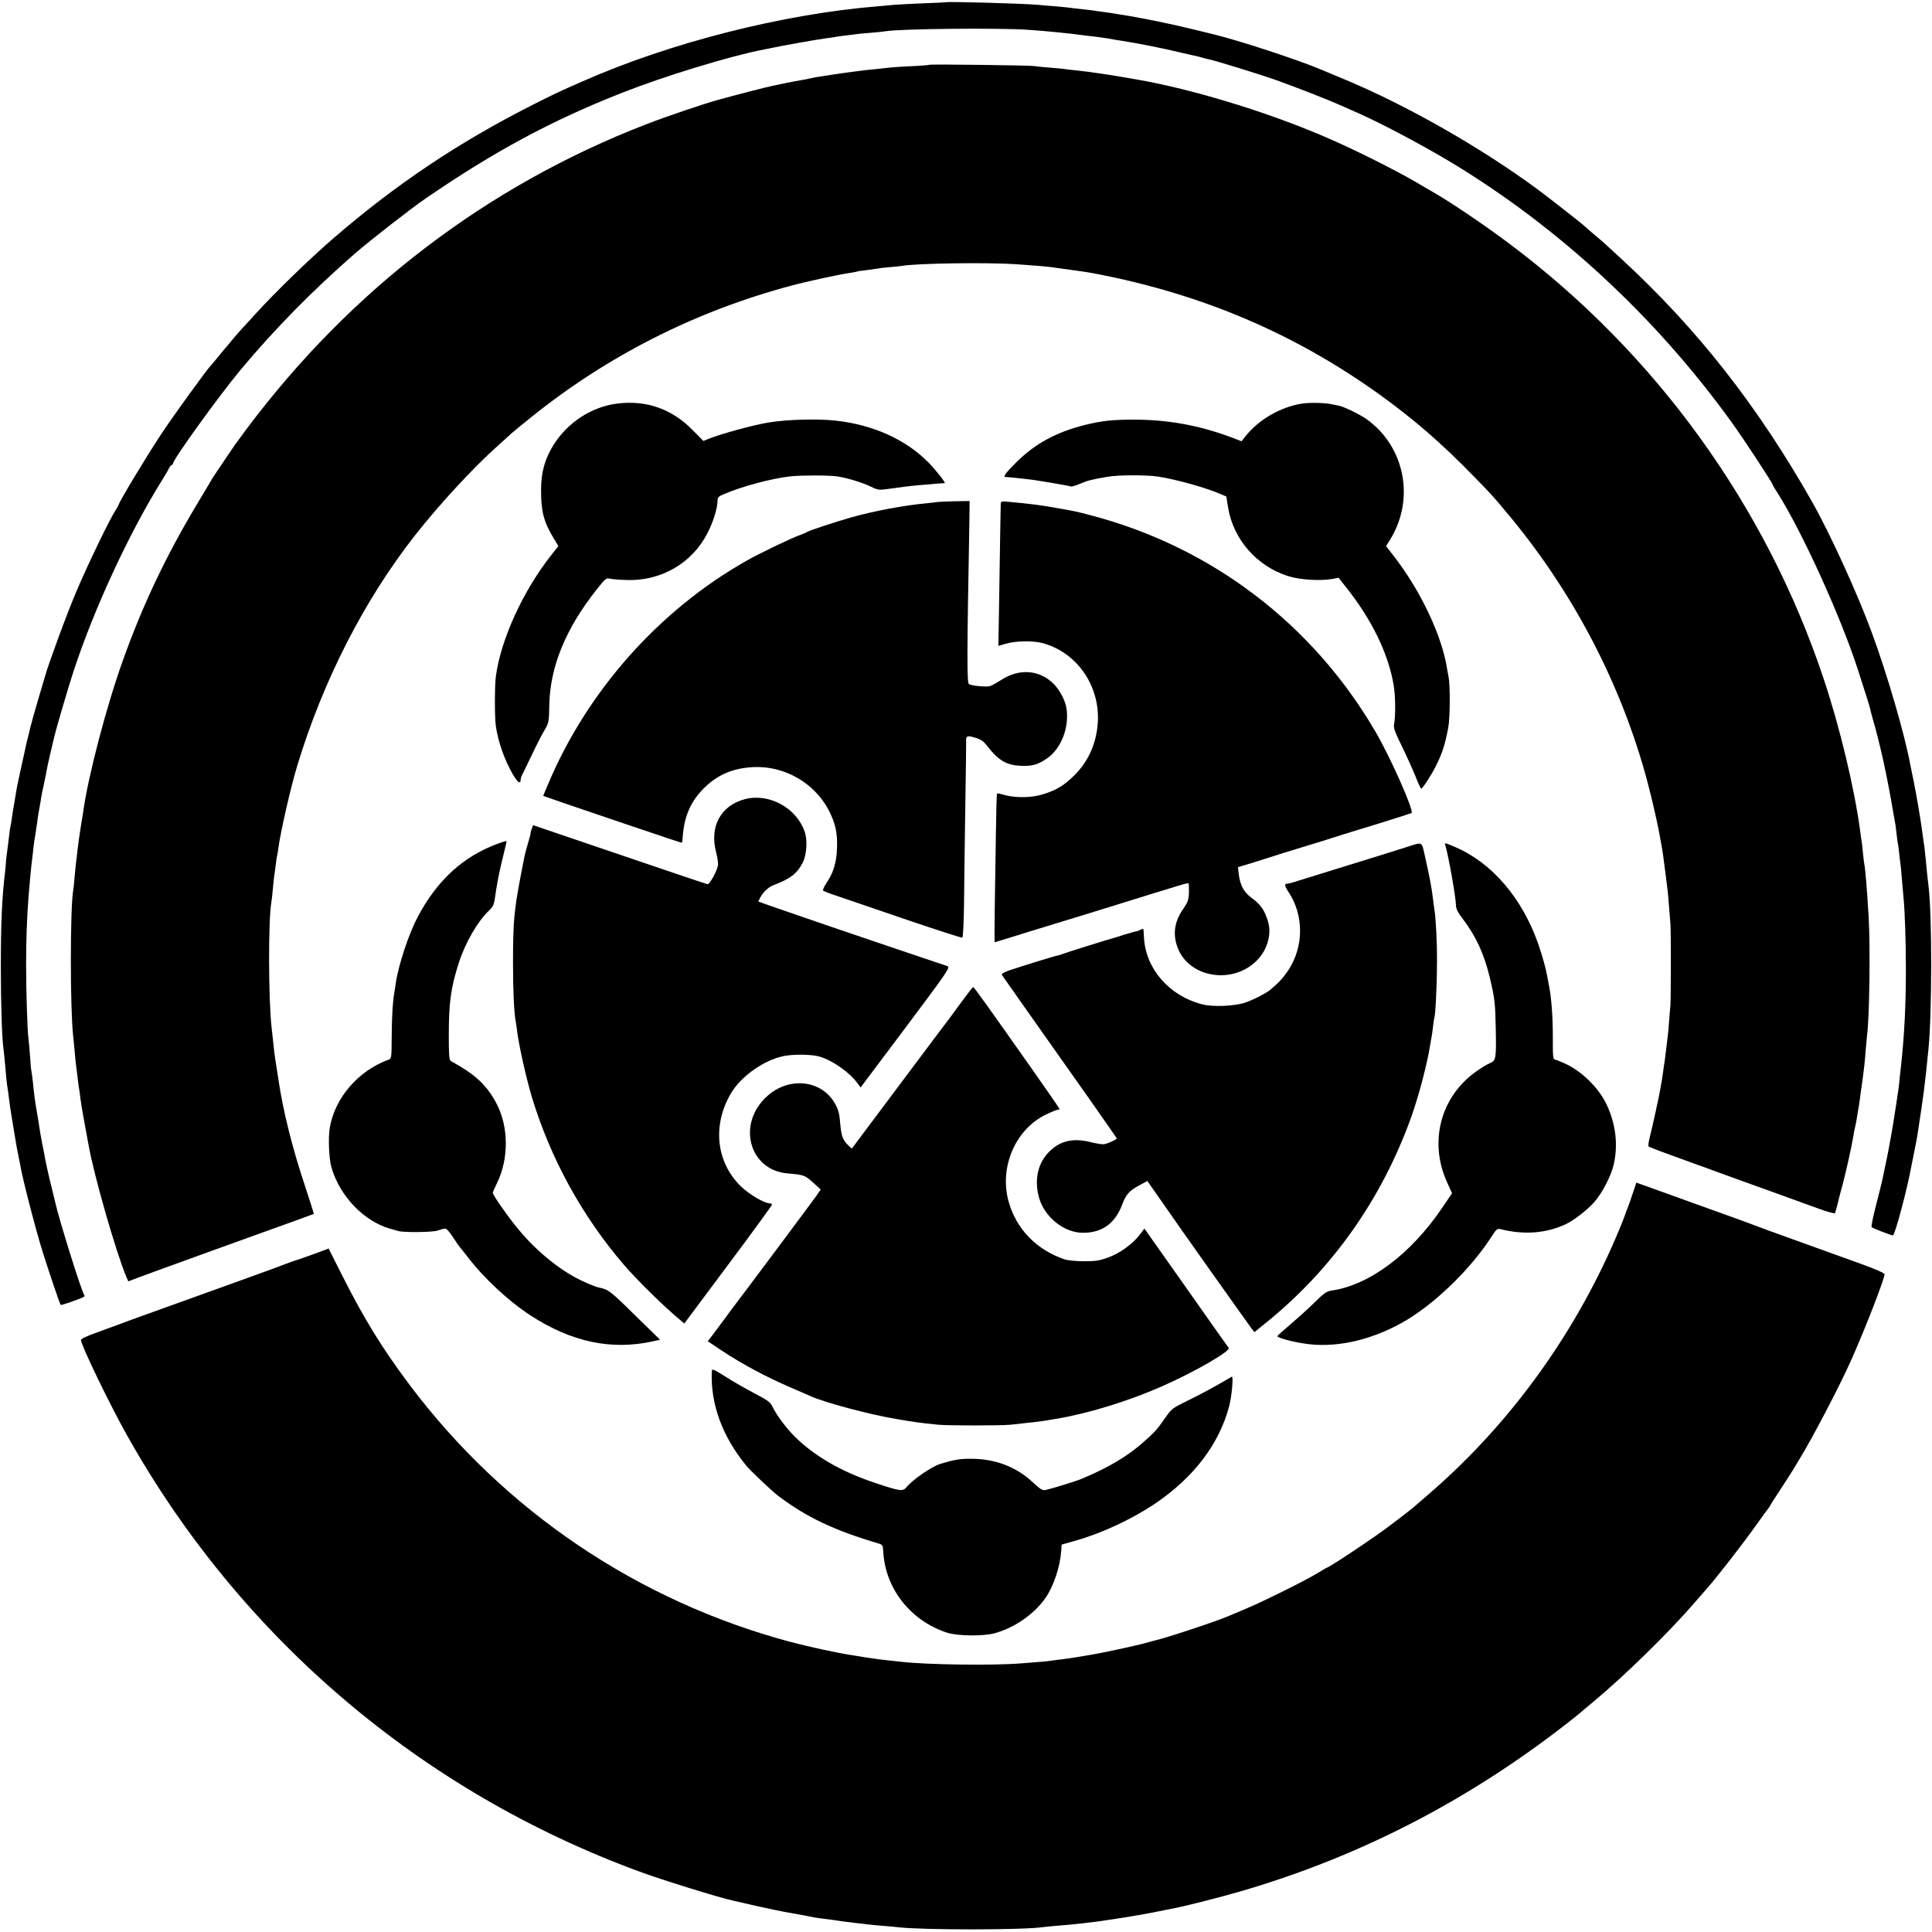 <?xml version="1.0" standalone="no"?>
<!DOCTYPE svg PUBLIC "-//W3C//DTD SVG 20010904//EN"
 "http://www.w3.org/TR/2001/REC-SVG-20010904/DTD/svg10.dtd">
<svg version="1.0" xmlns="http://www.w3.org/2000/svg"
 width="1384pt" height="1384pt" viewBox="0 0 1384 1384"
 preserveAspectRatio="xMidYMid meet">
<g transform="translate(0,1384) scale(0.1,-0.1)"
fill="#000000" stroke="none">
<path d="M6777 13824 c-1 -1 -78 -5 -172 -8 -93 -4 -186 -9 -205 -11 -19 -2
-69 -6 -110 -10 -681 -55 -1490 -261 -2115 -537 -176 -77 -219 -98 -361 -170
-531 -269 -979 -569 -1429 -958 -172 -149 -410 -380 -556 -540 -35 -39 -80
-88 -99 -108 -19 -21 -51 -57 -70 -81 -19 -23 -43 -53 -54 -64 -10 -12 -35
-42 -55 -67 -20 -25 -39 -47 -42 -50 -23 -21 -269 -361 -353 -488 -115 -175
-302 -485 -307 -510 -1 -4 -9 -18 -18 -32 -40 -59 -197 -382 -283 -585 -65
-151 -203 -527 -224 -605 -2 -8 -20 -69 -40 -135 -35 -117 -62 -215 -69 -245
-1 -8 -8 -33 -13 -55 -6 -22 -13 -51 -16 -65 -3 -14 -18 -86 -35 -160 -16 -74
-32 -148 -34 -165 -3 -16 -10 -57 -15 -90 -6 -33 -14 -80 -17 -105 -3 -25 -8
-52 -10 -60 -2 -8 -7 -40 -10 -70 -4 -30 -10 -84 -15 -119 -5 -35 -8 -67 -8
-70 1 -3 -2 -31 -5 -61 -23 -191 -31 -366 -31 -690 0 -258 8 -515 19 -583 2
-12 6 -56 10 -97 7 -87 14 -155 20 -190 2 -14 7 -47 10 -75 8 -60 14 -101 20
-135 3 -14 7 -41 10 -60 14 -86 26 -158 35 -200 5 -25 12 -58 15 -75 14 -90
107 -450 160 -621 44 -140 123 -375 130 -382 2 -2 34 8 72 21 101 37 103 38
97 48 -24 39 -185 556 -209 669 -2 8 -12 51 -23 95 -20 76 -51 217 -57 260 -2
11 -9 45 -15 75 -10 55 -12 63 -25 150 -4 25 -9 52 -10 60 -14 79 -22 138 -30
225 -4 33 -8 65 -10 72 -2 6 -7 56 -10 110 -4 54 -9 109 -11 123 -8 48 -17
347 -17 530 0 170 6 340 17 480 11 139 18 207 21 230 2 14 6 52 10 85 3 33 9
85 15 115 5 30 12 78 16 105 3 28 8 59 10 70 2 11 9 49 15 85 5 36 16 92 24
125 7 33 16 76 19 95 3 19 15 73 26 120 11 47 23 96 26 110 10 49 103 367 142
485 148 450 400 993 636 1370 17 28 38 62 45 78 8 15 18 27 23 27 4 0 8 5 8
11 0 28 331 487 483 669 247 296 515 568 822 836 108 93 401 322 505 393 492
337 894 554 1400 754 312 123 777 265 1025 313 11 2 43 8 70 14 98 20 291 54
368 65 27 3 58 8 69 10 11 3 46 7 77 11 31 3 63 8 72 9 8 2 55 6 105 10 49 4
98 9 108 11 96 18 806 25 1016 11 141 -10 287 -24 420 -42 25 -3 63 -7 85 -10
33 -4 102 -15 125 -20 3 0 26 -4 51 -8 83 -14 103 -17 209 -38 58 -11 152 -32
210 -46 58 -13 113 -26 123 -28 10 -2 27 -7 37 -10 10 -3 28 -8 40 -10 45 -9
361 -106 485 -150 132 -47 370 -140 460 -180 28 -12 88 -40 135 -60 166 -74
461 -231 655 -348 771 -465 1466 -1109 2006 -1857 90 -124 299 -443 299 -455
0 -3 15 -28 34 -57 176 -278 452 -884 576 -1268 59 -182 82 -257 86 -274 2
-10 10 -42 18 -70 57 -196 105 -418 151 -691 3 -16 7 -39 9 -50 3 -11 8 -47
11 -80 4 -33 8 -67 10 -75 2 -8 7 -42 10 -75 4 -33 8 -70 10 -81 2 -12 6 -61
10 -110 4 -49 9 -105 11 -124 10 -102 17 -328 17 -505 0 -275 -11 -488 -38
-730 -3 -22 -7 -60 -9 -85 -2 -25 -9 -74 -15 -110 -5 -36 -12 -83 -16 -105
-14 -97 -46 -277 -64 -360 -11 -49 -22 -103 -25 -120 -3 -16 -24 -100 -46
-185 -22 -85 -37 -157 -32 -161 8 -8 140 -59 152 -59 14 0 103 332 133 500 3
14 12 59 20 100 9 41 18 93 22 115 48 314 51 335 80 623 25 257 26 941 1 1157
-7 55 -17 152 -21 200 -2 22 -6 60 -9 85 -4 25 -9 65 -13 90 -3 25 -7 54 -9
65 -2 10 -6 37 -9 60 -7 43 -31 184 -40 225 -2 14 -9 48 -15 76 -6 28 -13 63
-16 79 -38 208 -164 642 -275 943 -101 276 -299 709 -425 932 -393 694 -828
1248 -1374 1750 -56 52 -108 100 -114 105 -6 6 -40 35 -76 65 -36 30 -67 58
-70 61 -11 12 -251 200 -340 266 -405 298 -932 598 -1375 783 -82 34 -163 68
-180 75 -162 68 -582 206 -765 250 -8 2 -69 17 -135 33 -162 40 -390 87 -525
107 -25 4 -52 9 -61 10 -9 2 -40 6 -69 10 -29 4 -60 8 -69 10 -9 1 -47 6 -86
10 -38 4 -77 8 -85 10 -8 1 -53 6 -100 10 -47 3 -101 8 -120 10 -102 10 -655
25 -663 19z"/>
<path d="M6659 13376 c-2 -2 -60 -7 -129 -10 -69 -3 -138 -8 -155 -10 -16 -2
-61 -7 -100 -11 -38 -3 -81 -8 -95 -10 -14 -2 -45 -6 -70 -9 -43 -5 -96 -13
-149 -21 -13 -2 -45 -7 -70 -11 -25 -3 -62 -10 -81 -14 -19 -5 -51 -11 -70
-14 -19 -3 -68 -12 -107 -20 -40 -9 -85 -18 -100 -21 -28 -5 -276 -69 -388
-100 -104 -29 -374 -120 -515 -175 -1141 -441 -2117 -1185 -2865 -2185 -33
-44 -69 -93 -81 -110 -107 -158 -151 -222 -159 -236 -5 -10 -56 -93 -111 -186
-222 -370 -390 -722 -533 -1122 -118 -328 -250 -833 -285 -1086 -3 -22 -7 -50
-10 -62 -2 -11 -7 -43 -11 -70 -4 -26 -9 -59 -11 -73 -2 -14 -6 -50 -10 -80
-3 -30 -7 -65 -9 -77 -2 -12 -6 -57 -10 -100 -4 -43 -8 -89 -11 -103 -22 -137
-22 -840 0 -1040 2 -19 7 -70 11 -112 3 -43 8 -88 10 -100 2 -13 6 -48 10 -79
3 -31 8 -67 10 -80 3 -12 7 -44 10 -70 3 -27 16 -108 30 -181 13 -73 26 -144
29 -158 39 -220 195 -765 271 -947 l14 -32 63 24 c62 24 1058 384 1193 432 39
14 71 26 73 27 1 2 -27 90 -62 197 -93 278 -158 539 -192 769 -3 19 -9 60 -14
90 -13 79 -16 106 -35 285 -23 214 -23 773 -1 892 2 10 7 54 11 97 4 43 8 87
10 96 2 9 6 41 10 71 3 30 8 61 10 69 2 8 7 35 10 60 17 121 88 432 133 580
185 612 479 1188 845 1655 176 224 422 490 598 646 39 35 79 71 88 80 9 9 75
63 146 120 551 443 1179 760 1865 943 102 28 347 81 420 91 24 4 47 8 50 10 3
1 30 6 61 9 31 4 67 9 80 11 13 3 53 8 89 11 36 2 76 7 90 9 105 19 618 26
820 12 134 -9 216 -16 260 -22 19 -3 51 -7 70 -10 136 -18 181 -25 240 -36
763 -147 1423 -428 2032 -865 246 -177 450 -354 677 -588 140 -144 125 -128
225 -247 481 -569 834 -1244 1020 -1949 34 -128 78 -324 90 -400 3 -19 8 -44
10 -56 6 -27 16 -106 31 -224 4 -36 9 -72 10 -80 2 -9 6 -58 10 -110 4 -52 9
-113 11 -135 5 -52 4 -538 0 -590 -2 -22 -7 -76 -10 -120 -3 -44 -8 -96 -11
-115 -2 -19 -7 -60 -11 -90 -3 -30 -8 -62 -9 -71 -2 -9 -6 -40 -10 -69 -4 -29
-9 -62 -11 -74 -2 -12 -7 -37 -10 -56 -11 -57 -11 -61 -34 -165 -12 -55 -29
-131 -39 -170 -10 -38 -15 -73 -12 -77 4 -4 76 -33 161 -63 85 -31 162 -59
170 -62 8 -3 20 -7 25 -9 6 -2 55 -19 110 -40 55 -20 141 -51 190 -69 50 -18
173 -62 275 -99 102 -37 233 -85 292 -106 59 -21 110 -35 113 -31 2 5 11 35
19 67 7 33 24 95 36 139 23 86 67 283 76 343 3 20 9 53 14 72 5 19 11 53 14
75 4 22 8 51 11 65 2 14 6 41 9 60 2 19 9 69 15 110 16 117 20 155 26 238 4
42 8 91 10 107 17 122 24 640 11 850 -11 186 -24 349 -31 375 -2 8 -6 46 -10
83 -3 37 -8 76 -10 85 -1 9 -6 39 -9 66 -42 312 -147 750 -263 1096 -412 1236
-1203 2331 -2253 3116 -177 133 -426 301 -553 373 -17 10 -75 43 -127 74 -146
84 -419 221 -605 302 -423 186 -982 357 -1385 426 -30 5 -66 11 -80 14 -13 2
-40 7 -60 10 -20 3 -45 7 -56 9 -12 2 -45 7 -74 11 -29 4 -60 8 -69 10 -9 1
-47 6 -86 10 -38 4 -77 8 -85 10 -8 2 -55 6 -105 10 -49 4 -103 9 -120 12 -36
5 -741 14 -746 9z"/>
<path d="M4421 10949 c-187 -24 -359 -138 -460 -303 -59 -99 -84 -187 -85
-311 -1 -156 18 -231 89 -349 l35 -58 -49 -62 c-204 -257 -365 -610 -399 -873
-9 -72 -9 -293 0 -354 17 -116 62 -243 123 -348 33 -57 55 -71 55 -35 0 8 4
22 10 32 5 9 34 70 65 134 30 64 71 145 91 179 36 61 37 63 39 188 5 276 119
552 344 834 60 75 64 78 94 71 18 -4 73 -8 122 -9 245 -7 467 124 575 340 41
81 70 176 70 227 0 24 7 32 43 47 132 57 345 114 482 129 76 8 276 8 335 -1
70 -11 179 -44 238 -73 46 -23 61 -25 105 -19 29 4 66 8 82 11 17 2 44 6 60 8
35 5 168 17 234 22 25 1 47 3 49 3 8 2 -66 96 -114 145 -163 167 -400 274
-669 303 -132 14 -337 9 -475 -13 -105 -16 -350 -83 -435 -118 l-36 -15 -77
78 c-149 152 -331 216 -541 190z"/>
<path d="M9328 10949 c-155 -24 -314 -116 -409 -238 l-25 -32 -65 25 c-236 89
-462 130 -709 130 -152 0 -232 -9 -351 -39 -203 -51 -355 -134 -488 -266 -76
-75 -98 -106 -78 -106 18 0 147 -14 187 -19 109 -16 273 -45 281 -49 3 -3 33
6 67 20 62 25 69 27 192 49 74 14 280 15 365 2 134 -21 336 -77 448 -125 l42
-18 12 -76 c36 -228 204 -421 427 -493 86 -28 233 -37 323 -21 l42 8 56 -71
c180 -226 300 -471 338 -695 14 -77 15 -230 3 -287 -5 -20 9 -58 57 -155 34
-70 78 -167 97 -215 19 -49 38 -88 41 -88 9 0 73 98 104 161 46 90 67 155 90
279 13 72 14 302 2 360 -3 14 -8 41 -11 60 -36 234 -187 554 -378 802 l-59 76
27 43 c157 250 127 572 -73 785 -26 28 -69 65 -96 83 -54 37 -160 88 -197 95
-14 3 -38 8 -55 11 -47 10 -155 12 -207 4z"/>
<path d="M6717 10244 c-1 -1 -32 -4 -69 -8 -174 -16 -386 -56 -553 -103 -109
-31 -296 -93 -310 -102 -5 -4 -32 -16 -60 -26 -59 -21 -284 -129 -372 -179
-628 -353 -1146 -935 -1427 -1604 l-35 -83 22 -8 c12 -4 78 -27 147 -51 69
-23 282 -96 474 -161 192 -65 350 -118 351 -116 2 1 5 31 8 67 13 133 60 236
153 327 98 96 209 142 358 148 218 8 429 -114 531 -306 49 -94 65 -164 61
-273 -3 -103 -26 -179 -76 -252 -17 -26 -28 -50 -23 -54 4 -5 55 -24 113 -43
58 -20 278 -95 489 -167 212 -72 389 -129 394 -127 6 2 11 103 13 248 1 134 5
447 9 694 4 248 7 460 6 472 -1 32 10 35 67 18 39 -12 58 -25 83 -58 83 -106
140 -140 247 -143 77 -3 118 9 181 52 105 71 165 231 139 369 -9 51 -49 124
-88 164 -103 104 -249 115 -381 28 -30 -19 -64 -38 -77 -42 -26 -8 -131 2
-151 14 -15 9 -14 217 3 1154 l2 158 -113 -2 c-62 -2 -114 -4 -116 -5z"/>
<path d="M7169 10233 c-1 -18 -4 -204 -12 -724 l-5 -296 47 14 c69 22 196 25
266 7 242 -63 409 -295 400 -554 -6 -152 -63 -288 -165 -390 -74 -75 -133
-111 -229 -140 -79 -25 -192 -27 -271 -6 -30 9 -56 14 -58 11 -2 -2 -6 -133
-8 -292 -2 -158 -6 -397 -8 -530 -2 -134 -2 -243 -1 -243 2 0 113 34 247 76
134 41 250 77 258 79 8 2 155 47 325 100 535 166 555 173 559 166 3 -4 4 -33
3 -66 -2 -51 -8 -68 -39 -113 -60 -85 -76 -168 -50 -257 37 -129 156 -215 305
-221 167 -6 317 101 352 251 14 60 11 104 -12 165 -22 61 -49 95 -107 138 -55
40 -82 90 -92 169 l-6 51 119 36 c65 21 159 50 208 66 50 15 137 42 195 60 58
17 123 37 145 45 22 7 85 27 140 44 190 57 430 133 437 137 20 12 -153 403
-259 583 -450 771 -1173 1321 -2033 1548 -113 30 -106 28 -245 53 -129 23
-196 31 -347 45 -51 5 -58 4 -59 -12z"/>
<path d="M5339 8116 c-175 -45 -258 -196 -209 -382 10 -38 16 -80 13 -93 -7
-42 -59 -136 -74 -135 -12 2 -201 66 -1092 369 l-158 54 -9 -25 c-6 -14 -10
-30 -10 -36 0 -6 -9 -41 -20 -77 -22 -75 -20 -70 -54 -246 -43 -228 -51 -314
-51 -600 0 -204 7 -358 20 -426 2 -9 6 -40 10 -70 13 -102 65 -334 105 -468
134 -441 360 -853 659 -1201 98 -114 288 -300 400 -393 l33 -28 314 421 c173
231 314 425 314 430 0 6 -7 10 -16 10 -39 0 -149 65 -208 123 -176 173 -204
435 -71 663 71 122 234 238 375 268 63 14 184 14 245 1 91 -19 232 -115 290
-198 l20 -27 323 430 c301 402 321 431 299 439 -12 4 -132 45 -267 90 -135 46
-252 85 -260 88 -8 3 -166 57 -350 119 -184 63 -367 126 -406 140 l-72 26 14
28 c20 39 59 76 97 90 117 44 168 83 207 160 29 56 36 162 14 223 -59 170
-253 276 -425 233z"/>
<path d="M3565 7796 c-246 -91 -431 -259 -571 -521 -66 -125 -139 -344 -159
-480 -3 -23 -8 -52 -10 -65 -11 -56 -18 -164 -19 -314 -1 -158 -1 -159 -25
-168 -214 -79 -380 -270 -418 -483 -13 -73 -7 -227 12 -290 60 -205 232 -383
419 -437 23 -6 48 -13 56 -16 39 -12 250 -10 286 3 22 8 46 14 54 14 8 1 33
-27 54 -60 22 -34 44 -66 50 -73 6 -6 31 -38 56 -70 112 -148 293 -317 450
-419 294 -191 579 -251 876 -186 l52 12 -182 178 c-171 169 -190 183 -253 195
-27 5 -111 40 -163 68 -153 82 -310 216 -432 369 -74 91 -168 228 -168 242 0
4 13 35 30 69 87 178 84 409 -6 576 -71 131 -151 204 -324 299 -12 7 -15 38
-15 182 0 236 14 341 71 519 46 146 137 303 222 382 21 20 31 40 36 75 14 103
31 193 62 317 14 54 24 100 22 101 -2 2 -30 -7 -63 -19z"/>
<path d="M10095 7778 c-68 -22 -215 -68 -520 -162 -115 -36 -239 -74 -274 -85
-35 -12 -70 -21 -77 -21 -25 0 -23 -16 7 -61 109 -164 110 -387 0 -556 -21
-33 -56 -76 -76 -94 -21 -19 -43 -39 -50 -45 -22 -22 -121 -74 -181 -95 -77
-27 -236 -34 -314 -13 -235 61 -402 253 -415 477 -2 29 -3 56 -4 60 -1 4 -11
2 -23 -4 -13 -7 -23 -11 -23 -9 0 1 -40 -10 -90 -25 -49 -16 -94 -30 -100 -31
-28 -7 -337 -104 -344 -108 -4 -3 -18 -7 -32 -10 -30 -6 -275 -82 -351 -108
-37 -13 -55 -25 -51 -32 4 -6 82 -117 173 -246 326 -460 650 -921 650 -925 0
-8 -63 -37 -89 -41 -14 -3 -60 4 -101 15 -128 32 -227 6 -305 -81 -74 -82 -96
-199 -61 -320 40 -138 179 -249 313 -249 138 -1 232 67 283 205 27 71 50 96
122 135 l57 31 68 -97 c37 -53 75 -107 83 -119 35 -53 582 -824 598 -844 l18
-23 85 69 c475 384 831 890 1041 1479 53 151 112 374 134 514 3 18 7 42 9 53
3 11 7 46 11 77 3 31 8 58 9 61 8 13 19 250 19 390 1 145 -8 322 -18 380 -2
14 -7 48 -10 75 -12 97 -23 154 -62 328 -19 87 -16 85 -109 55z"/>
<path d="M10354 7783 c23 -76 76 -376 76 -430 0 -23 14 -51 50 -97 96 -128
153 -253 194 -426 34 -146 37 -173 41 -360 4 -216 2 -228 -44 -247 -20 -8 -64
-35 -97 -59 -255 -181 -340 -505 -207 -795 l35 -77 -72 -106 c-224 -330 -519
-551 -790 -591 -37 -5 -55 -18 -127 -89 -47 -46 -125 -116 -173 -157 -49 -41
-89 -77 -89 -81 -1 -11 97 -38 188 -52 216 -35 465 17 698 145 223 122 491
378 645 616 37 58 44 64 67 58 169 -43 331 -30 471 37 56 27 151 101 199 155
57 63 123 190 141 271 33 142 14 294 -52 432 -54 113 -168 227 -280 283 -42
20 -83 37 -90 37 -12 0 -15 26 -14 148 0 153 -9 281 -25 367 -5 27 -12 64 -15
80 -9 54 -34 143 -63 228 -114 331 -334 588 -599 700 -75 32 -75 32 -68 10z"/>
<path d="M6885 6659 c-44 -61 -88 -120 -97 -132 -10 -12 -168 -223 -352 -469
l-334 -446 -21 19 c-43 40 -54 70 -62 159 -5 69 -13 100 -35 140 -94 173 -328
201 -487 59 -221 -197 -133 -532 146 -555 113 -9 124 -13 181 -65 l55 -50 -32
-47 c-27 -39 -547 -735 -584 -782 -6 -8 -40 -53 -74 -100 -35 -47 -75 -101
-91 -122 l-28 -36 97 -65 c158 -104 314 -187 498 -267 66 -28 129 -56 140 -61
96 -44 418 -131 610 -163 131 -23 166 -28 305 -42 72 -7 450 -7 520 0 160 17
225 25 260 31 14 3 41 7 60 10 230 38 515 125 760 232 234 103 498 255 482
277 -5 6 -143 201 -306 433 l-298 422 -32 -42 c-52 -68 -141 -133 -225 -164
-65 -24 -91 -28 -176 -28 -57 0 -117 6 -140 14 -200 68 -344 216 -399 411 -70
247 47 520 267 626 39 19 77 34 84 34 7 0 13 3 13 6 0 3 -89 132 -198 287
-334 474 -415 587 -421 586 -3 0 -42 -50 -86 -110z"/>
<path d="M11695 5287 c-15 -45 -32 -93 -38 -107 -6 -14 -11 -29 -13 -35 -1 -5
-20 -53 -41 -105 -300 -727 -770 -1384 -1353 -1890 -135 -118 -138 -120 -210
-175 -36 -27 -69 -53 -75 -57 -89 -71 -444 -308 -460 -308 -1 0 -32 -18 -68
-40 -91 -55 -383 -200 -502 -250 -55 -23 -113 -48 -130 -55 -89 -39 -445 -157
-544 -180 -9 -3 -51 -13 -94 -25 -77 -19 -287 -64 -357 -75 -19 -3 -60 -10
-90 -15 -30 -5 -75 -12 -100 -15 -25 -3 -61 -7 -80 -10 -37 -6 -80 -10 -230
-21 -198 -16 -677 -9 -847 11 -16 1 -57 6 -93 10 -68 7 -75 8 -180 24 -36 6
-83 13 -105 17 -91 14 -289 57 -415 90 -1098 292 -2060 941 -2740 1849 -193
258 -321 466 -475 771 l-101 200 -105 -39 c-57 -21 -111 -40 -119 -42 -8 -2
-44 -14 -80 -28 -66 -26 -321 -118 -875 -317 -171 -61 -319 -115 -330 -120
-11 -4 -75 -28 -142 -52 -77 -27 -123 -48 -123 -57 0 -36 203 -456 326 -676
813 -1453 2107 -2556 3674 -3132 159 -59 579 -189 670 -208 8 -2 85 -19 170
-39 85 -19 196 -42 245 -50 88 -16 114 -20 165 -31 14 -3 45 -7 69 -10 23 -3
55 -7 70 -9 35 -6 95 -14 156 -21 28 -3 66 -8 85 -10 19 -3 71 -7 115 -11 44
-3 93 -8 109 -10 180 -21 906 -20 1039 1 12 2 58 6 102 10 100 7 277 27 355
40 14 2 70 11 125 19 55 9 145 24 200 35 55 11 111 22 125 25 97 17 345 80
520 131 842 247 1613 644 2325 1199 50 39 92 73 95 76 3 3 45 39 95 80 223
186 537 492 725 710 30 35 67 77 82 94 74 83 262 324 365 470 40 55 76 106 81
111 5 6 11 15 13 20 2 6 34 55 70 110 36 55 79 122 95 148 16 27 36 61 45 75
92 149 295 538 372 713 104 234 237 578 237 611 0 8 -64 36 -163 72 -89 32
-292 105 -452 163 -159 57 -299 108 -310 113 -11 5 -159 59 -330 120 -170 61
-358 129 -416 150 l-107 38 -27 -81z"/>
<path d="M5099 4017 c-10 -233 74 -465 246 -675 30 -37 187 -186 230 -218 205
-154 398 -246 725 -343 21 -7 25 -14 27 -51 12 -267 195 -501 458 -586 75 -24
254 -26 336 -5 146 39 290 139 371 258 57 84 102 220 110 333 l3 45 95 27
c190 53 404 153 569 263 280 188 464 428 536 701 19 70 32 219 19 212 -120
-71 -228 -129 -317 -172 -108 -53 -114 -57 -160 -123 -59 -85 -75 -103 -162
-179 -112 -98 -242 -176 -435 -257 -36 -16 -215 -71 -261 -81 -21 -4 -36 5
-88 53 -119 113 -272 171 -445 171 -81 0 -115 -5 -221 -37 -59 -18 -195 -111
-239 -164 -29 -35 -44 -33 -224 27 -244 81 -437 192 -581 335 -59 59 -130 154
-157 212 -15 32 -34 46 -130 96 -62 33 -156 86 -208 120 -88 55 -96 58 -97 38z"/>
</g>
</svg>
